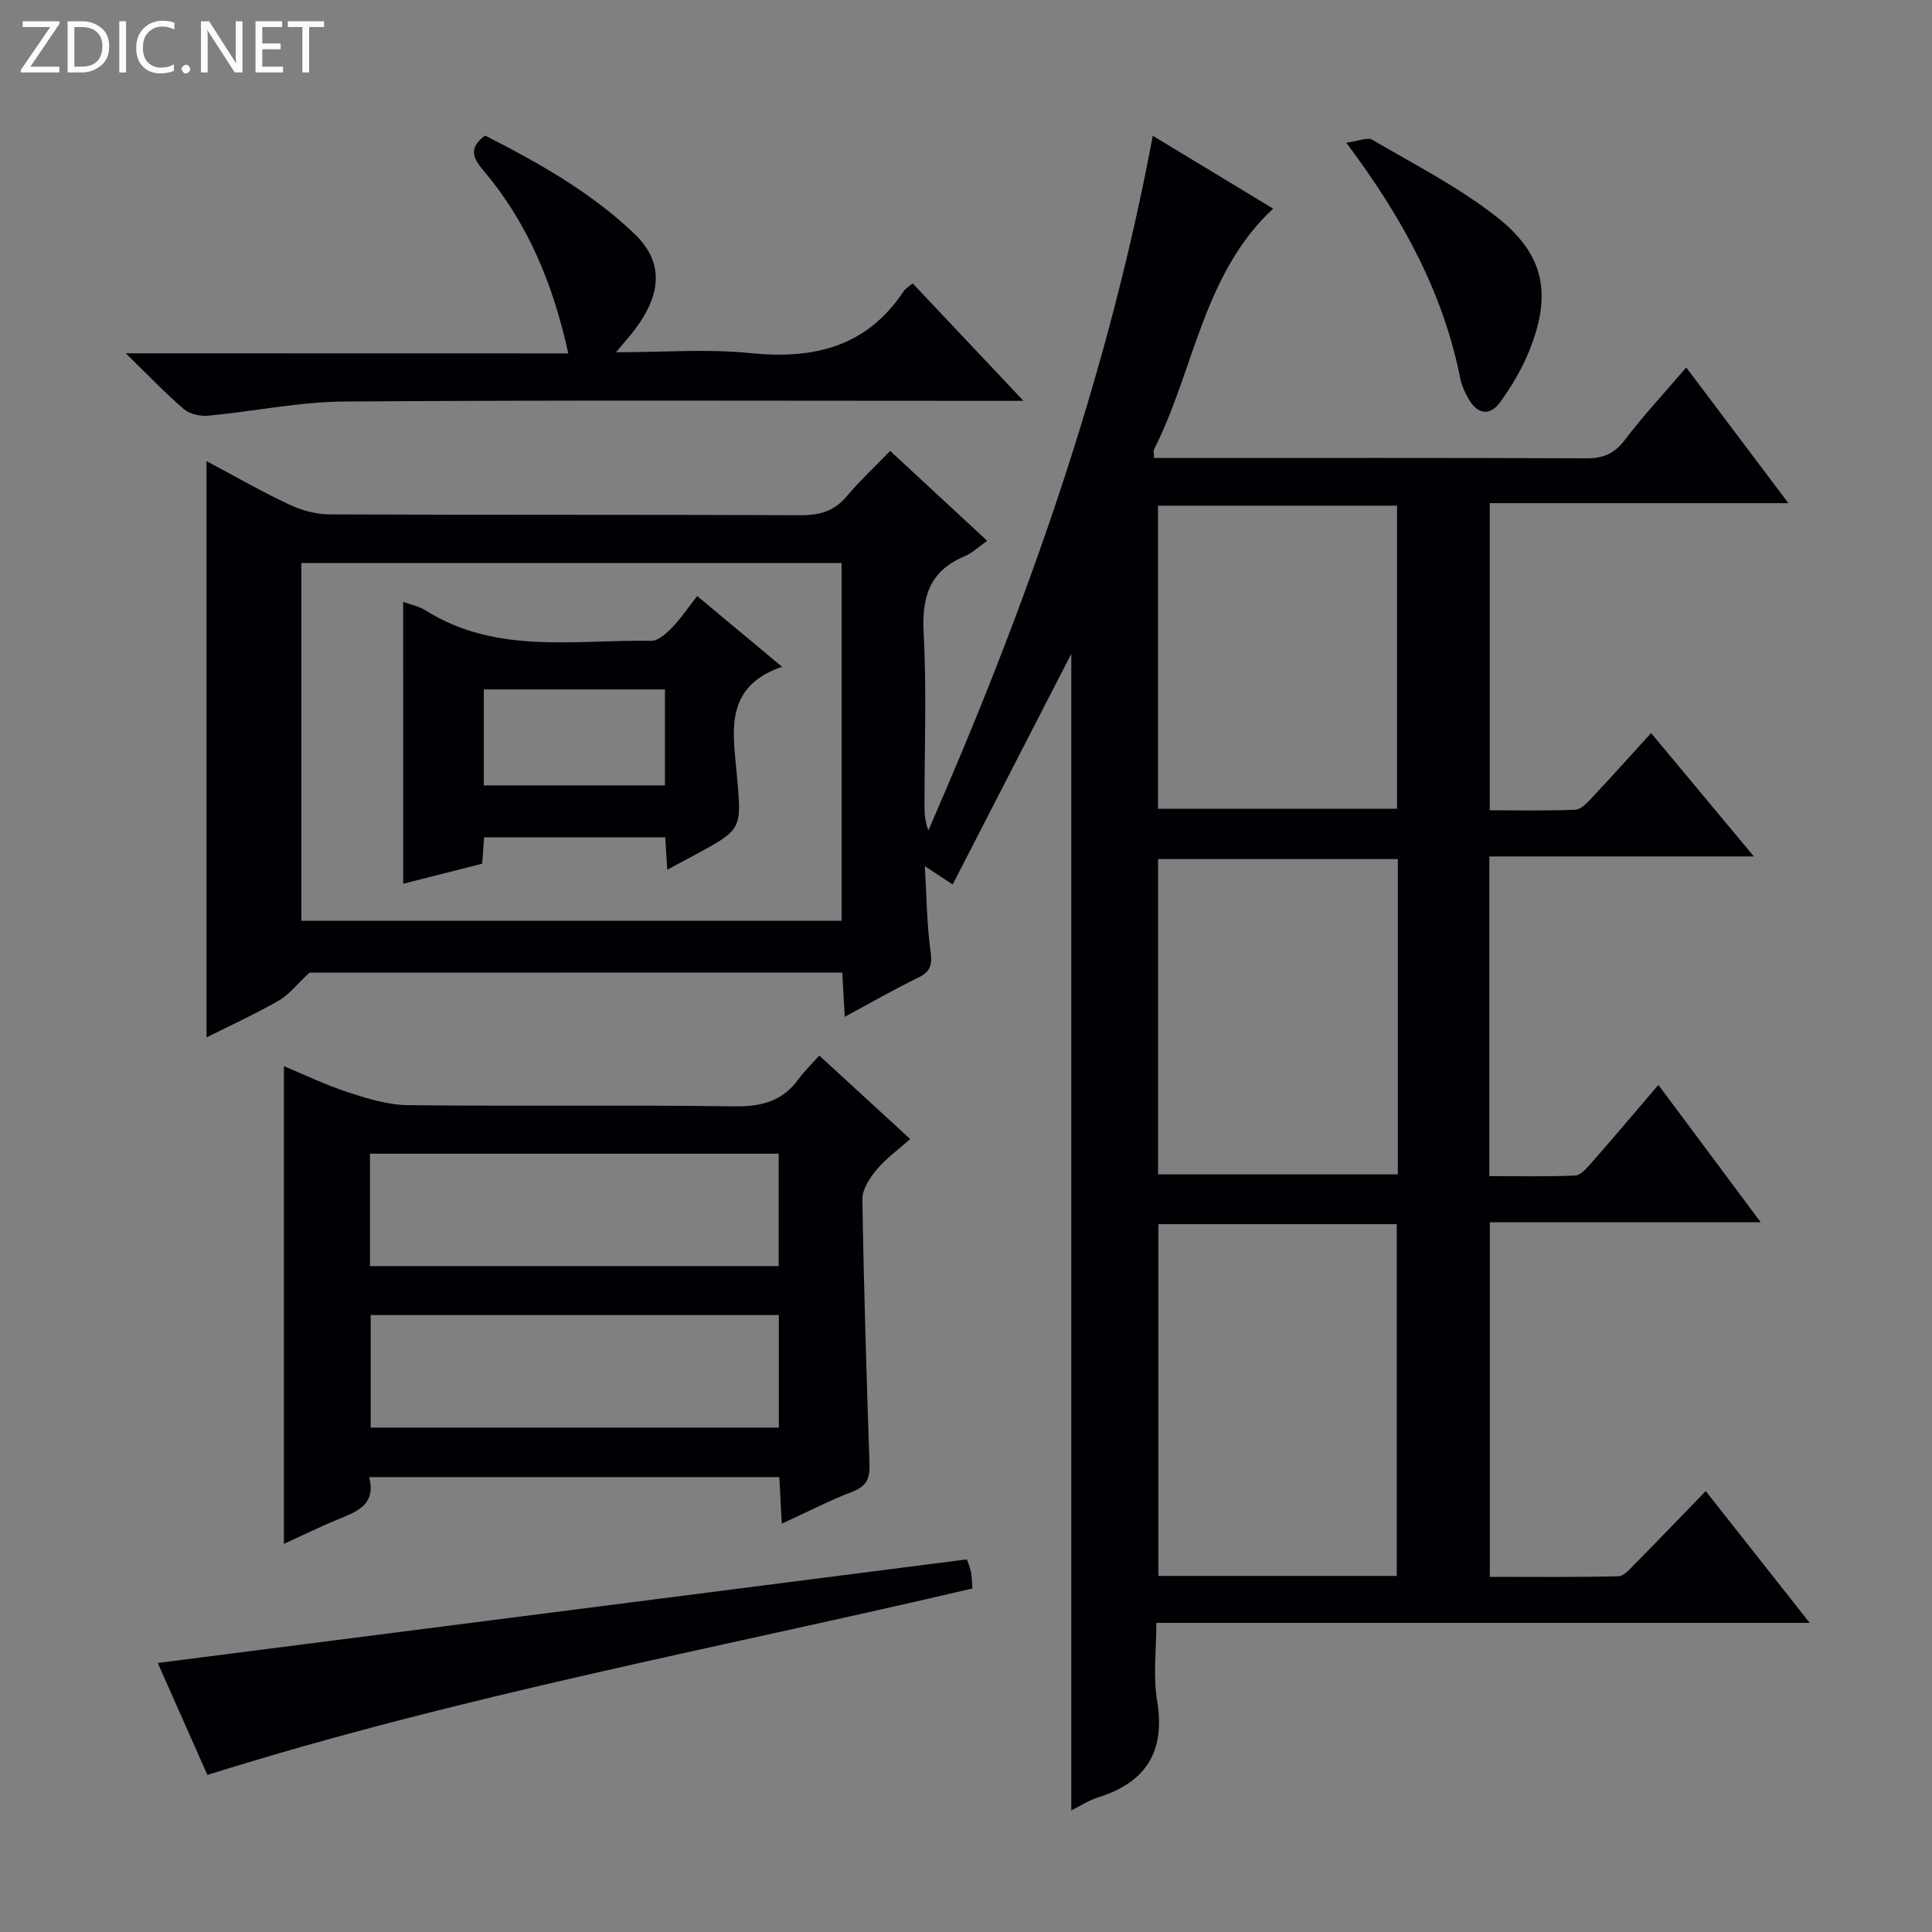 <svg enable-background="new 0 0 400 400" viewBox="0 0 400 400" xmlns="http://www.w3.org/2000/svg"><rect x="0" y="0" width="400" height="400" fill="#808080" stroke="none"/><g fill="#fcfbfa"><path d="m12.4 4.8-6.1 9h6v1.2h-8v-.5l6.1-8.9h-5.7v-1.2h7.6v.4z"/><path d="m14 15v-10.6h3c1.6 0 2.9.5 4 1.4s1.6 2.2 1.6 3.8-.5 3-1.6 3.9-2.4 1.5-4 1.5zm1.4-9.4v8.2h1.6c1.3 0 2.4-.4 3.1-1.1s1.1-1.8 1.1-3.1-.4-2.3-1.2-3-1.8-1-3.1-1z"/><path d="m26.1 4.4v10.6h-1.4v-10.6z"/><path d="m36.1 14.6c-.8.4-1.8.6-2.9.6-1.5 0-2.7-.5-3.6-1.4s-1.4-2.2-1.4-3.8c0-1.7.5-3.1 1.5-4.1s2.3-1.6 3.9-1.6c1 0 1.8.1 2.5.4v1.4c-.8-.4-1.6-.6-2.5-.6-1.2 0-2.1.4-2.9 1.2s-1.1 1.8-1.1 3.2c0 1.3.3 2.3 1 3s1.6 1.1 2.7 1.1c1 0 2-.2 2.7-.7v1.3z"/><path d="m37.6 14.3c0-.2.1-.5.3-.6s.4-.3.6-.3c.3 0 .5.1.6.3s.3.4.3.6-.1.4-.3.6-.4.3-.6.3c-.3 0-.5-.1-.6-.3s-.3-.4-.3-.6z"/><path d="m50.2 15h-1.6l-5.3-8.2c-.2-.2-.3-.5-.4-.7 0 .2.1.7.1 1.5v7.4h-1.4v-10.6h1.7l5.2 8.1c.2.4.4.6.4.7 0-.3-.1-.8-.1-1.5v-7.3h1.4z"/><path d="m58.6 15h-5.7v-10.6h5.5v1.2h-4.1v3.4h3.8v1.2h-3.8v3.6h4.3z"/><path d="m67.1 5.6h-3.1v9.4h-1.4v-9.4h-3v-1.2h7.5z"/></g><path d="m64.07 201.38c-2.65 2.46-4.23 4.57-6.33 5.77-4.87 2.78-9.99 5.13-14.98 7.64 0-39.79 0-79.35 0-119.32 5.59 2.98 11.18 6.19 16.99 8.93 2.6 1.23 5.65 2.09 8.49 2.1 32.49.14 64.99.03 97.48.17 3.97.02 7.01-.83 9.61-3.94 2.66-3.18 5.73-6.02 8.97-9.38 6.75 6.26 13.16 12.2 20.09 18.62-1.81 1.26-3.12 2.55-4.7 3.21-7.23 3.02-8.86 8.41-8.46 15.88.64 11.96.16 23.99.18 35.98 0 1.59.15 3.18.8 4.88 20.17-46.12 37-93.26 46.46-143.81 8.58 5.2 16.72 10.12 24.91 15.08-14.58 13.65-16.29 33.37-24.63 49.81-.19.38-.02.95-.02 1.82h5.02c28.16 0 56.32-.05 84.48.07 3.49.02 5.81-.96 7.97-3.8 3.8-5.01 8.11-9.63 12.72-15.01 6.99 9.29 13.71 18.22 21.14 28.09-21.15 0-41.31 0-61.83 0v63.59c5.86 0 11.8.14 17.72-.12 1.2-.05 2.5-1.47 3.48-2.52 3.98-4.24 7.86-8.57 12.21-13.35 6.94 8.33 13.67 16.41 21.28 25.55-19.09 0-36.79 0-54.77 0v66.18c5.9 0 11.84.14 17.75-.12 1.17-.05 2.44-1.53 3.38-2.61 4.59-5.24 9.09-10.56 13.87-16.15 7.04 9.45 13.83 18.56 21.19 28.44-19.24 0-37.47 0-56.09 0v73.41c8.79 0 17.71.1 26.62-.12 1.19-.03 2.45-1.57 3.48-2.61 4.79-4.85 9.5-9.77 14.6-15.03 7.28 9.22 14.1 17.87 21.53 27.29-45.46 0-89.86 0-135.27 0 0 5.61-.7 10.96.15 16.04 1.77 10.57-2.23 16.96-12.25 20.11-1.99.63-3.81 1.83-5.51 2.68 0-80.26 0-160.28 0-239.47-7.82 15.2-16.07 31.26-24.56 47.76-2.3-1.51-3.6-2.37-5.76-3.79.37 6.29.4 12.01 1.18 17.62.38 2.79.02 4.21-2.57 5.47-4.9 2.38-9.63 5.1-15.19 8.09-.19-3.39-.35-6.08-.52-9.15-37.38.02-74.6.02-110.31.02zm110.17-84.81c-37.57 0-74.78 0-111.85 0v74.07h111.85c0-24.86 0-49.43 0-74.07zm65.6 136.88v72.83h49.34c0-24.47 0-48.63 0-72.83-16.65 0-32.89 0-49.34 0zm49.57-75.59c-16.91 0-33.27 0-49.64 0v65.28h49.64c0-21.91 0-43.37 0-65.28zm-49.66-73.17v62.75h49.49c0-21.08 0-41.77 0-62.75-16.57 0-32.8 0-49.49 0z" fill="#010105"/><path d="m161.86 315.46c-.19-3.67-.34-6.46-.51-9.64-28.22 0-56.25 0-84.91 0 1.51 5.98-2.86 7.23-6.86 8.91-3.79 1.59-7.49 3.4-10.8 4.92 0-32.88 0-65.59 0-98.91 4.23 1.75 8.63 3.89 13.23 5.39 4.02 1.31 8.26 2.63 12.41 2.68 22.49.26 44.99-.07 67.48.25 5.61.08 10.04-.97 13.39-5.6 1.17-1.61 2.63-3.01 4.33-4.92 6.35 5.83 12.31 11.29 18.83 17.28-2.4 2.14-4.94 3.97-6.89 6.28-1.45 1.72-3.04 4.11-3.01 6.17.28 18.29.86 36.57 1.47 54.86.09 2.83-.52 4.54-3.43 5.66-4.76 1.83-9.33 4.19-14.73 6.67zm-85.26-53.33h84.62c0-8.04 0-15.63 0-23.27-28.4 0-56.43 0-84.62 0zm.15 10.14v23.3h84.5c0-7.95 0-15.53 0-23.3-28.26 0-56.19 0-84.5 0z" fill="#010105"/><path d="m117.66 73.17c-3.2-14.59-8.5-27.17-17.61-37.92-2.22-2.62-3.03-4.67.39-7.18 10.96 5.58 21.8 11.64 30.89 20.31 5.88 5.61 5.87 12.09.29 19.6-1.05 1.42-2.24 2.73-4.08 4.95 9.91 0 18.89-.73 27.71.17 13.17 1.35 24.19-1.23 31.88-12.85.34-.52.97-.85 1.84-1.57 7.35 7.79 14.63 15.51 22.93 24.31-2.8 0-4.46 0-6.13 0-44.82 0-89.65-.18-134.47.14-9.39.07-18.75 2.05-28.14 2.93-1.66.16-3.86-.3-5.07-1.34-3.89-3.33-7.43-7.07-12.06-11.57 31.2.02 61.06.02 91.63.02z" fill="#010105"/><path d="m32.66 344.3c55.91-7.16 111.51-14.28 167.52-21.45.16.46.61 1.5.84 2.57.21.96.18 1.97.3 3.46-52.72 12.36-106.06 22.17-158.38 38.6-3.41-7.69-7.05-15.9-10.28-23.18z" fill="#010105"/><path d="m278.73 29.55c2.53-.33 4.39-1.2 5.39-.61 8.71 5.11 17.83 9.76 25.73 15.95 10.02 7.86 11.5 16.15 6.67 27.97-1.49 3.64-3.57 7.13-5.87 10.33-2.22 3.09-4.8 2.57-6.65-.68-.73-1.28-1.37-2.71-1.66-4.15-3.53-17.61-11.76-33.02-23.61-48.81z" fill="#010105"/><path d="m83.47 124.61c1.64.61 3.33.93 4.69 1.79 14.6 9.18 30.87 6 46.64 6.28 1.46.03 3.19-1.55 4.38-2.79 1.84-1.9 3.33-4.14 5.16-6.49 6.49 5.41 11.91 9.92 17.58 14.65-12.08 4.12-10.17 13.51-9.38 22.22 1.03 11.4 1.2 11.39-8.52 16.65-1.86 1-3.72 1.99-5.87 3.14-.16-2.5-.28-4.46-.42-6.7-12.53 0-24.94 0-37.5 0-.13 1.85-.25 3.48-.4 5.46-5.41 1.37-10.83 2.75-16.35 4.15-.01-19.4-.01-38.58-.01-58.36zm16.7 38h37.5c0-6.8 0-13.21 0-19.87-12.62 0-24.97 0-37.5 0z" fill="#010105"/></svg>